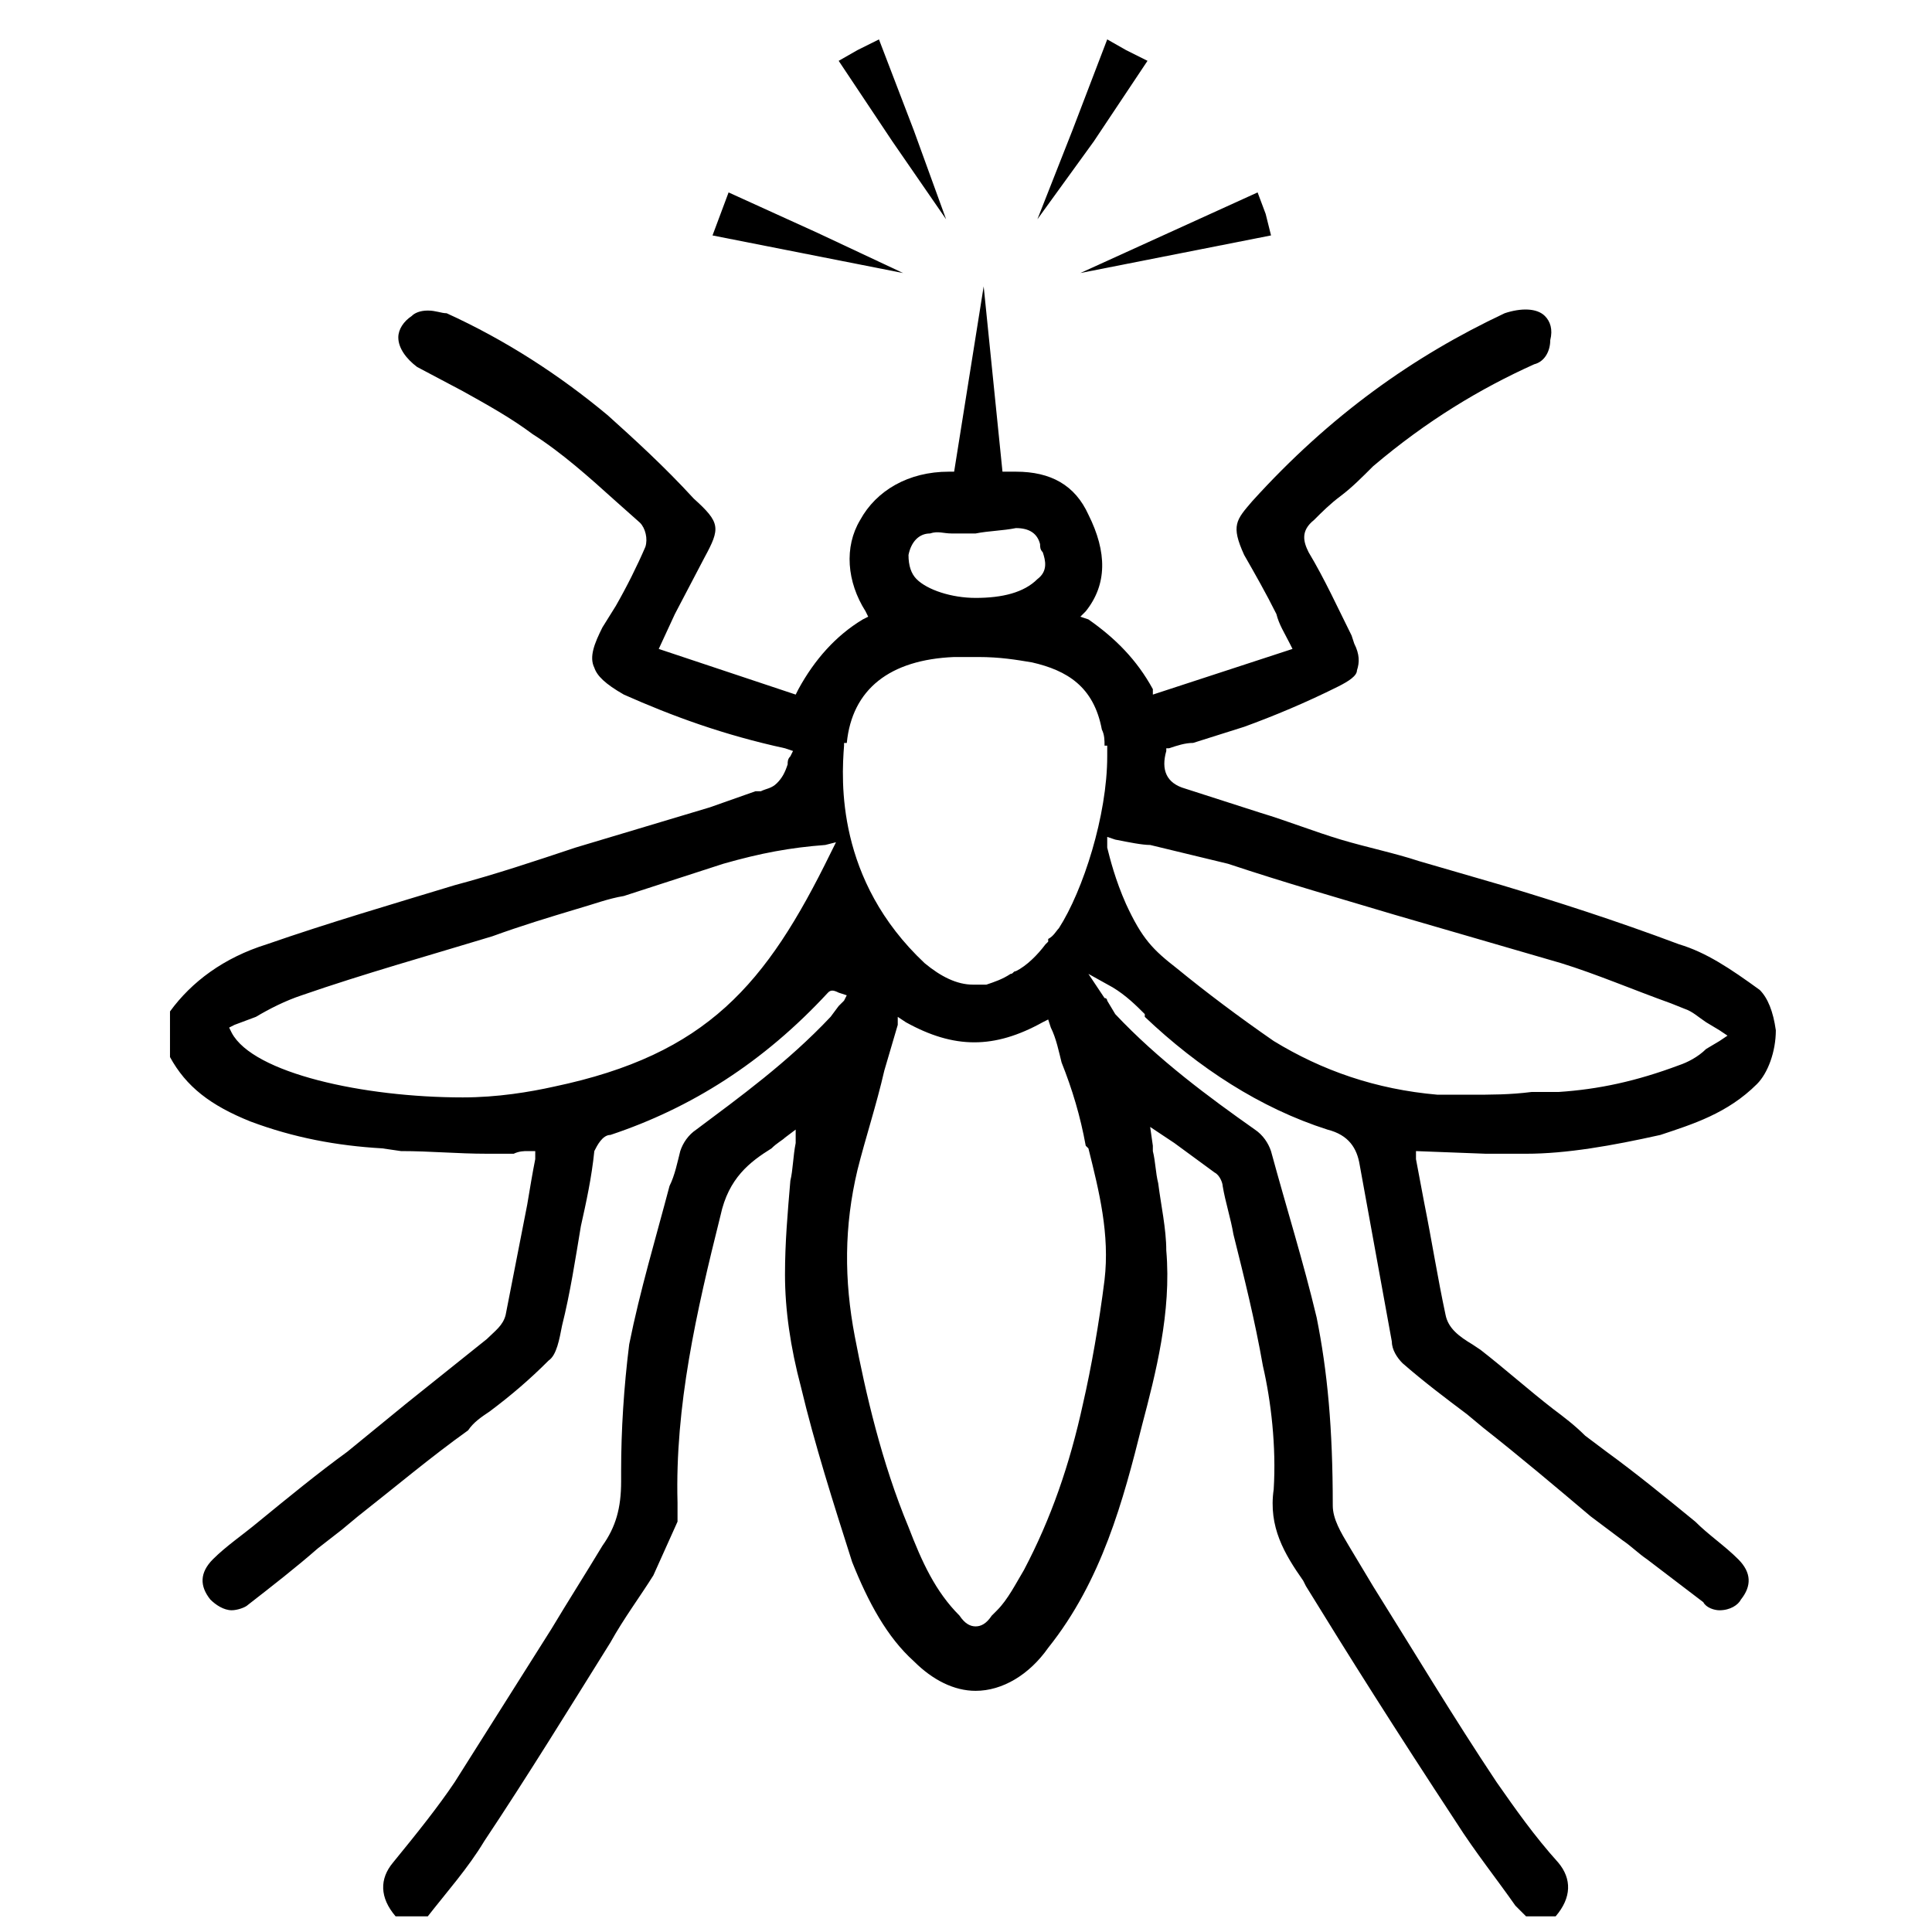 <?xml version="1.0" encoding="UTF-8"?>
<!-- Uploaded to: SVG Repo, www.svgrepo.com, Generator: SVG Repo Mixer Tools -->
<svg width="800px" height="800px" version="1.1" viewBox="144 144 512 512" xmlns="http://www.w3.org/2000/svg">
 <defs>
  <clipPath id="a">
   <path d="m189 154h426v497.9h-426z"/>
  </clipPath>
 </defs>
 <g clip-path="url(#a)">
  <path d="m519.25 451.18 2.148 11.387c2.133 10.688 3.559 19.926 5.691 29.891 0.711 3.57 3.547 5.691 7.117 7.828l2.137 1.422c6.402 4.981 12.809 10.688 19.215 15.656 2.844 2.137 5.68 4.269 8.539 7.117l5.68 4.269c7.828 5.695 15.656 12.098 23.496 18.504 3.547 3.559 7.832 6.406 11.375 9.965 3.559 3.555 3.559 7.113 0.715 10.672-0.715 1.426-2.836 2.848-5.684 2.848-1.422 0-3.559-0.711-4.281-2.137l-14.934-11.383c-2.133-1.426-4.281-3.559-6.418-4.984l-8.527-6.402c-9.262-7.828-18.516-15.645-28.477-23.488l-4.258-3.543c-5.695-4.285-11.387-8.555-17.094-13.535-1.422-1.422-2.832-3.559-2.832-5.695l-8.543-46.957c-0.711-4.281-2.856-7.84-8.539-9.262-17.793-5.684-34.16-16.367-48.395-29.879v-0.723c-2.133-2.137-4.981-4.981-8.539-7.106l-6.402-3.559 4.269 6.406c0.711 0 0.711 0.699 0.711 0.699l2.133 3.559c11.387 12.109 24.91 22.074 37.008 30.602 2.125 1.422 3.547 3.559 4.269 5.703 4.258 15.645 8.539 29.18 12.098 44.113 2.848 14.246 4.269 29.176 4.269 49.816 0 3.559 2.137 7.117 4.262 10.676l6.402 10.672c10.688 17.082 21.363 34.871 32.75 51.953 4.981 7.117 9.961 14.234 16.367 21.348 3.559 4.262 3.559 9.242-0.723 14.223h-7.828l-1.426-1.422c-0.699-0.699-0.699-0.699-1.41-1.414-4.981-7.125-10.676-14.23-15.656-22.059-16.367-24.91-28.477-44.125-39.852-62.629l-0.715-1.422c-4.981-7.117-9.262-14.234-7.828-24.195 0.715-11.387-0.711-23.484-2.856-32.727-2.125-12.109-4.973-23.496-7.816-34.883-0.715-4.258-2.137-8.539-2.848-12.809 0-0.711-0.711-2.836-2.137-3.559l-10.676-7.828-6.402-4.258 0.711 4.981v1.422c0.711 2.836 0.711 5.684 1.422 8.531 0.715 5.691 2.137 12.098 2.137 17.789 1.422 16.367-2.848 32.738-6.406 46.258-4.981 19.938-10.676 41.277-24.895 59.07-4.996 7.113-12.109 11.387-19.227 11.387-5.695 0-11.375-2.848-16.355-7.828-7.129-6.406-12.113-15.66-16.371-26.332-4.992-15.656-9.973-31.312-13.531-46.258-2.836-10.664-4.258-20.641-4.258-29.891 0-8.527 0.699-16.355 1.422-24.898 0.699-2.844 0.699-6.402 1.41-9.973v-3.559l-2.832 2.133c-0.727 0.715-2.148 1.426-3.57 2.848-5.695 3.559-11.387 7.828-13.523 17.793-6.406 25.617-12.086 50.527-11.387 76.148v4.981l-6.402 14.234c-3.559 5.691-7.832 11.387-11.387 17.789-10.664 17.082-22.051 35.586-33.438 52.664-4.269 7.117-9.965 13.508-14.957 19.914h-8.527c-4.269-4.981-4.269-9.961-0.711-14.223 6.402-7.828 12.086-14.953 16.367-21.348l25.617-40.566c4.262-7.117 9.242-14.945 13.523-22.059 3.547-4.984 4.969-9.965 4.969-17.082v-2.848c0-10.672 0.711-22.059 2.137-33.445 2.848-14.234 7.129-28.457 10.688-41.988 1.422-2.836 2.121-6.406 2.844-9.242 0.703-2.144 2.125-4.281 4.258-5.703 11.387-8.527 24.199-17.793 35.586-29.879l2.133-2.859c0.711-0.699 0.711-0.699 1.426-1.422l0.723-1.422-2.148-0.703c-1.422-0.723-2.133-0.723-2.832 0-17.094 18.492-36.309 30.602-57.656 37.707-2.125 0-3.547 2.859-4.262 4.281-0.723 7.106-2.144 13.512-3.57 19.918-1.422 8.539-2.832 17.789-4.981 26.328-0.699 3.559-1.422 7.828-3.559 9.254-4.969 4.981-9.949 9.25-15.656 13.52-2.133 1.426-4.258 2.848-5.68 4.984-9.965 7.129-19.215 14.945-29.18 22.773l-4.281 3.555-6.406 4.984c-5.68 4.981-12.086 9.961-18.488 14.945-0.715 0.711-2.859 1.422-4.285 1.422-2.121 0-4.258-1.422-5.68-2.848-2.848-3.559-2.848-7.117 0.699-10.672 3.57-3.559 7.84-6.406 12.109-9.965 7.828-6.406 15.645-12.809 23.473-18.504l15.668-12.809 21.34-17.082c2.137-2.133 4.281-3.559 4.981-6.402l5.707-29.18c0.711-4.258 1.422-8.539 2.133-12.098v-2.125h-2.133c-0.723 0-2.148 0-3.57 0.703h-7.117c-7.828 0-14.934-0.703-22.762-0.703l-4.981-0.723c-12.098-0.699-23.484-2.848-34.871-7.106-10.676-4.281-17.082-9.262-21.363-17.09v-12.086c5.707-7.84 14.246-14.246 25.633-17.793 16.367-5.691 33.449-10.688 49.816-15.668 10.664-2.836 21.348-6.406 32.012-9.965l35.582-10.66 12.102-4.269h1.434c1.422-0.715 2.836-0.715 4.258-2.137 1.422-1.422 2.148-2.848 2.848-4.981 0-0.715 0-1.426 0.723-2.148l0.699-1.41-2.121-0.711c-16.371-3.559-29.902-8.543-42.715-14.234-4.981-2.848-7.102-4.981-7.816-7.117-1.422-2.848 0-6.406 2.137-10.676l3.547-5.691c2.859-4.984 5.703-10.676 7.84-15.656 0.699-2.137 0-4.984-1.434-6.406l-6.406-5.695c-7.106-6.402-14.234-12.809-22.051-17.789-5.691-4.269-12.109-7.828-18.504-11.387l-12.098-6.406c-2.848-2.133-4.981-4.981-4.981-7.828 0-2.133 1.41-4.258 3.559-5.68 0.699-0.727 2.121-1.438 4.258-1.438 2.148 0 3.57 0.711 4.992 0.711 15.645 7.129 29.891 16.371 42.699 27.047 7.106 6.402 14.945 13.52 22.773 22.059 7.106 6.406 7.106 7.828 2.848 15.656l-7.828 14.945-4.281 9.254 36.293 12.098 0.727-1.438c4.258-7.816 9.949-14.219 17.066-18.488l1.422-0.715-0.699-1.422c-4.981-7.828-5.703-17.078-1.434-24.195 4.281-7.828 12.809-12.812 23.484-12.812h1.422l7.828-49.102 4.984 49.102h3.559c9.25 0 15.656 3.559 19.215 11.387 4.981 9.965 4.981 18.504-0.715 25.621l-1.422 1.422 2.137 0.715c7.113 4.981 12.809 10.672 17.078 18.488v1.438l37.008-12.098-0.715-1.426c-1.422-2.844-2.844-4.981-3.555-7.828-2.848-5.691-5.695-10.676-8.543-15.656-3.559-7.828-2.133-9.25 2.137-14.234 20.625-22.77 42.699-38.43 66.895-49.816 4.258-1.422 8.527-1.422 10.664 0.727 1.422 1.422 2.148 3.547 1.422 6.402 0 2.836-1.422 5.684-4.258 6.394-14.23 6.406-28.465 14.945-42.711 27.043-2.836 2.848-5.68 5.695-8.527 7.828-2.859 2.137-4.981 4.269-7.117 6.406-3.559 2.848-2.848 5.691-1.422 8.539 4.269 7.117 7.828 14.945 11.387 22.062l0.699 2.133c1.434 2.848 1.434 4.984 0.723 7.106 0 1.438-2.144 2.859-4.981 4.281-8.539 4.269-17.082 7.828-24.91 10.676l-13.52 4.269c-2.137 0-4.269 0.711-6.406 1.426h-0.711v0.711c-1.422 4.981 0 8.539 4.981 9.961l19.926 6.406c7.106 2.137 14.234 4.981 21.352 7.117 7.117 2.121 14.234 3.559 20.637 5.68l22.051 6.406c14.234 4.281 29.902 9.262 46.969 15.668 7.129 2.125 13.535 6.406 21.352 12.086 2.144 2.148 3.57 5.707 4.269 10.688 0 5.68-2.125 11.375-4.981 14.234-7.828 7.828-17.082 10.66-25.621 13.508-12.809 2.859-24.895 4.984-35.582 4.984h-10.664l-18.516-0.703zm-156.55-83.254c-9.238 0.699-17.066 2.137-27.031 4.984l-26.344 8.539c-4.258 0.711-7.816 2.121-12.809 3.547-7.117 2.144-14.223 4.281-22.051 7.129-16.367 4.981-34.156 9.961-50.527 15.645-4.281 1.422-8.539 3.57-12.109 5.703l-5.68 2.125-1.426 0.723 0.699 1.41c5.707 10.676 34.887 17.094 61.215 17.094 9.254 0 17.793-1.438 24.188-2.859 40.562-8.527 56.23-27.031 73.301-61.902l1.422-2.859zm-25.617-172.93 23.484 10.676 22.773 10.688-50.516-9.965zm29.176-34.871 4.984-2.848 5.691-2.832 9.266 24.184 8.527 23.484-14.234-20.637zm71.168 184.31v-2.836h-0.711c0-1.422 0-2.844-0.715-4.269-2.133-11.387-9.238-15.668-18.5-17.789-4.269-0.715-8.531-1.426-14.234-1.426h-6.406c-17.078 0.711-27.031 8.527-28.453 22.773h-0.723v0.711c-0.715 9.242-2.137 35.574 21.348 57.645 4.269 3.547 8.539 5.695 12.812 5.695h3.559c2.133-0.723 4.269-1.426 6.402-2.848 0.711 0 0.711-0.723 1.426-0.723 2.844-1.422 5.691-4.258 7.828-7.106l0.723-0.711v-0.723c1.41-0.699 2.121-2.125 2.836-2.848 6.402-9.965 12.809-29.879 12.809-45.547zm-4.981 103.9-0.715-0.699c-1.422-7.84-3.559-14.945-6.402-22.074-0.711-2.848-1.426-6.402-2.848-9.238l-0.699-2.148-1.438 0.723c-12.809 7.106-23.484 7.106-36.293 0l-2.137-1.422v2.125l-3.559 12.109c-2.121 9.238-4.969 17.777-7.113 26.332-3.559 14.934-3.559 29.176-0.715 44.109 2.859 14.945 7.117 33.449 14.234 50.527 3.559 9.254 7.117 17.082 13.523 23.484 1.422 2.137 2.844 2.848 4.269 2.848 1.434 0 2.848-0.711 4.269-2.848l1.422-1.422c2.848-2.848 4.984-7.117 7.117-10.676 7.117-13.52 12.098-27.754 15.656-44.121 2.137-9.254 4.269-21.34 5.695-32.727 1.422-12.109-1.426-23.496-4.269-34.883zm-47.684-157.27c0 2.848 0.711 4.981 2.137 6.406 2.844 2.848 9.25 4.981 15.656 4.981 7.117 0 12.809-1.422 16.367-4.981 2.859-2.137 2.137-4.981 1.422-7.117-0.711-0.711-0.711-1.422-0.711-2.137-0.711-2.844-2.848-4.269-6.402-4.269-3.559 0.715-7.117 0.715-10.676 1.426h-6.406c-2.133 0-3.547-0.711-5.691 0-2.848 0-4.984 2.133-5.695 5.691zm34.16-88.957 9.25-23.484 9.254-24.184 4.981 2.832 5.695 2.848-14.234 21.352zm58.355-7.117 2.137 5.695 1.422 5.703-50.527 9.965zm47.684 239.12h8.527c5.703 0 10.688 0 16.367-0.723h7.129c10.664-0.699 20.625-2.844 32.012-7.106 2.148-0.723 4.984-2.144 7.129-4.281l3.559-2.121 2.125-1.426-2.125-1.422-3.559-2.137c-2.144-1.422-3.57-2.844-5.703-3.555l-3.559-1.426c-9.953-3.57-19.914-7.828-29.168-10.676l-44.121-12.82c-14.234-4.258-29.18-8.527-44.125-13.508l-20.637-4.984c-2.137 0-5.695-0.723-9.254-1.422l-2.133-0.711v2.832c0.711 2.859 2.133 8.543 4.981 14.945 4.269 9.254 7.117 12.109 13.523 17.094 7.828 6.402 16.367 12.809 25.617 19.215 12.812 7.828 27.043 12.809 43.414 14.23z" fill-rule="evenodd"/>
 </g>
</svg>